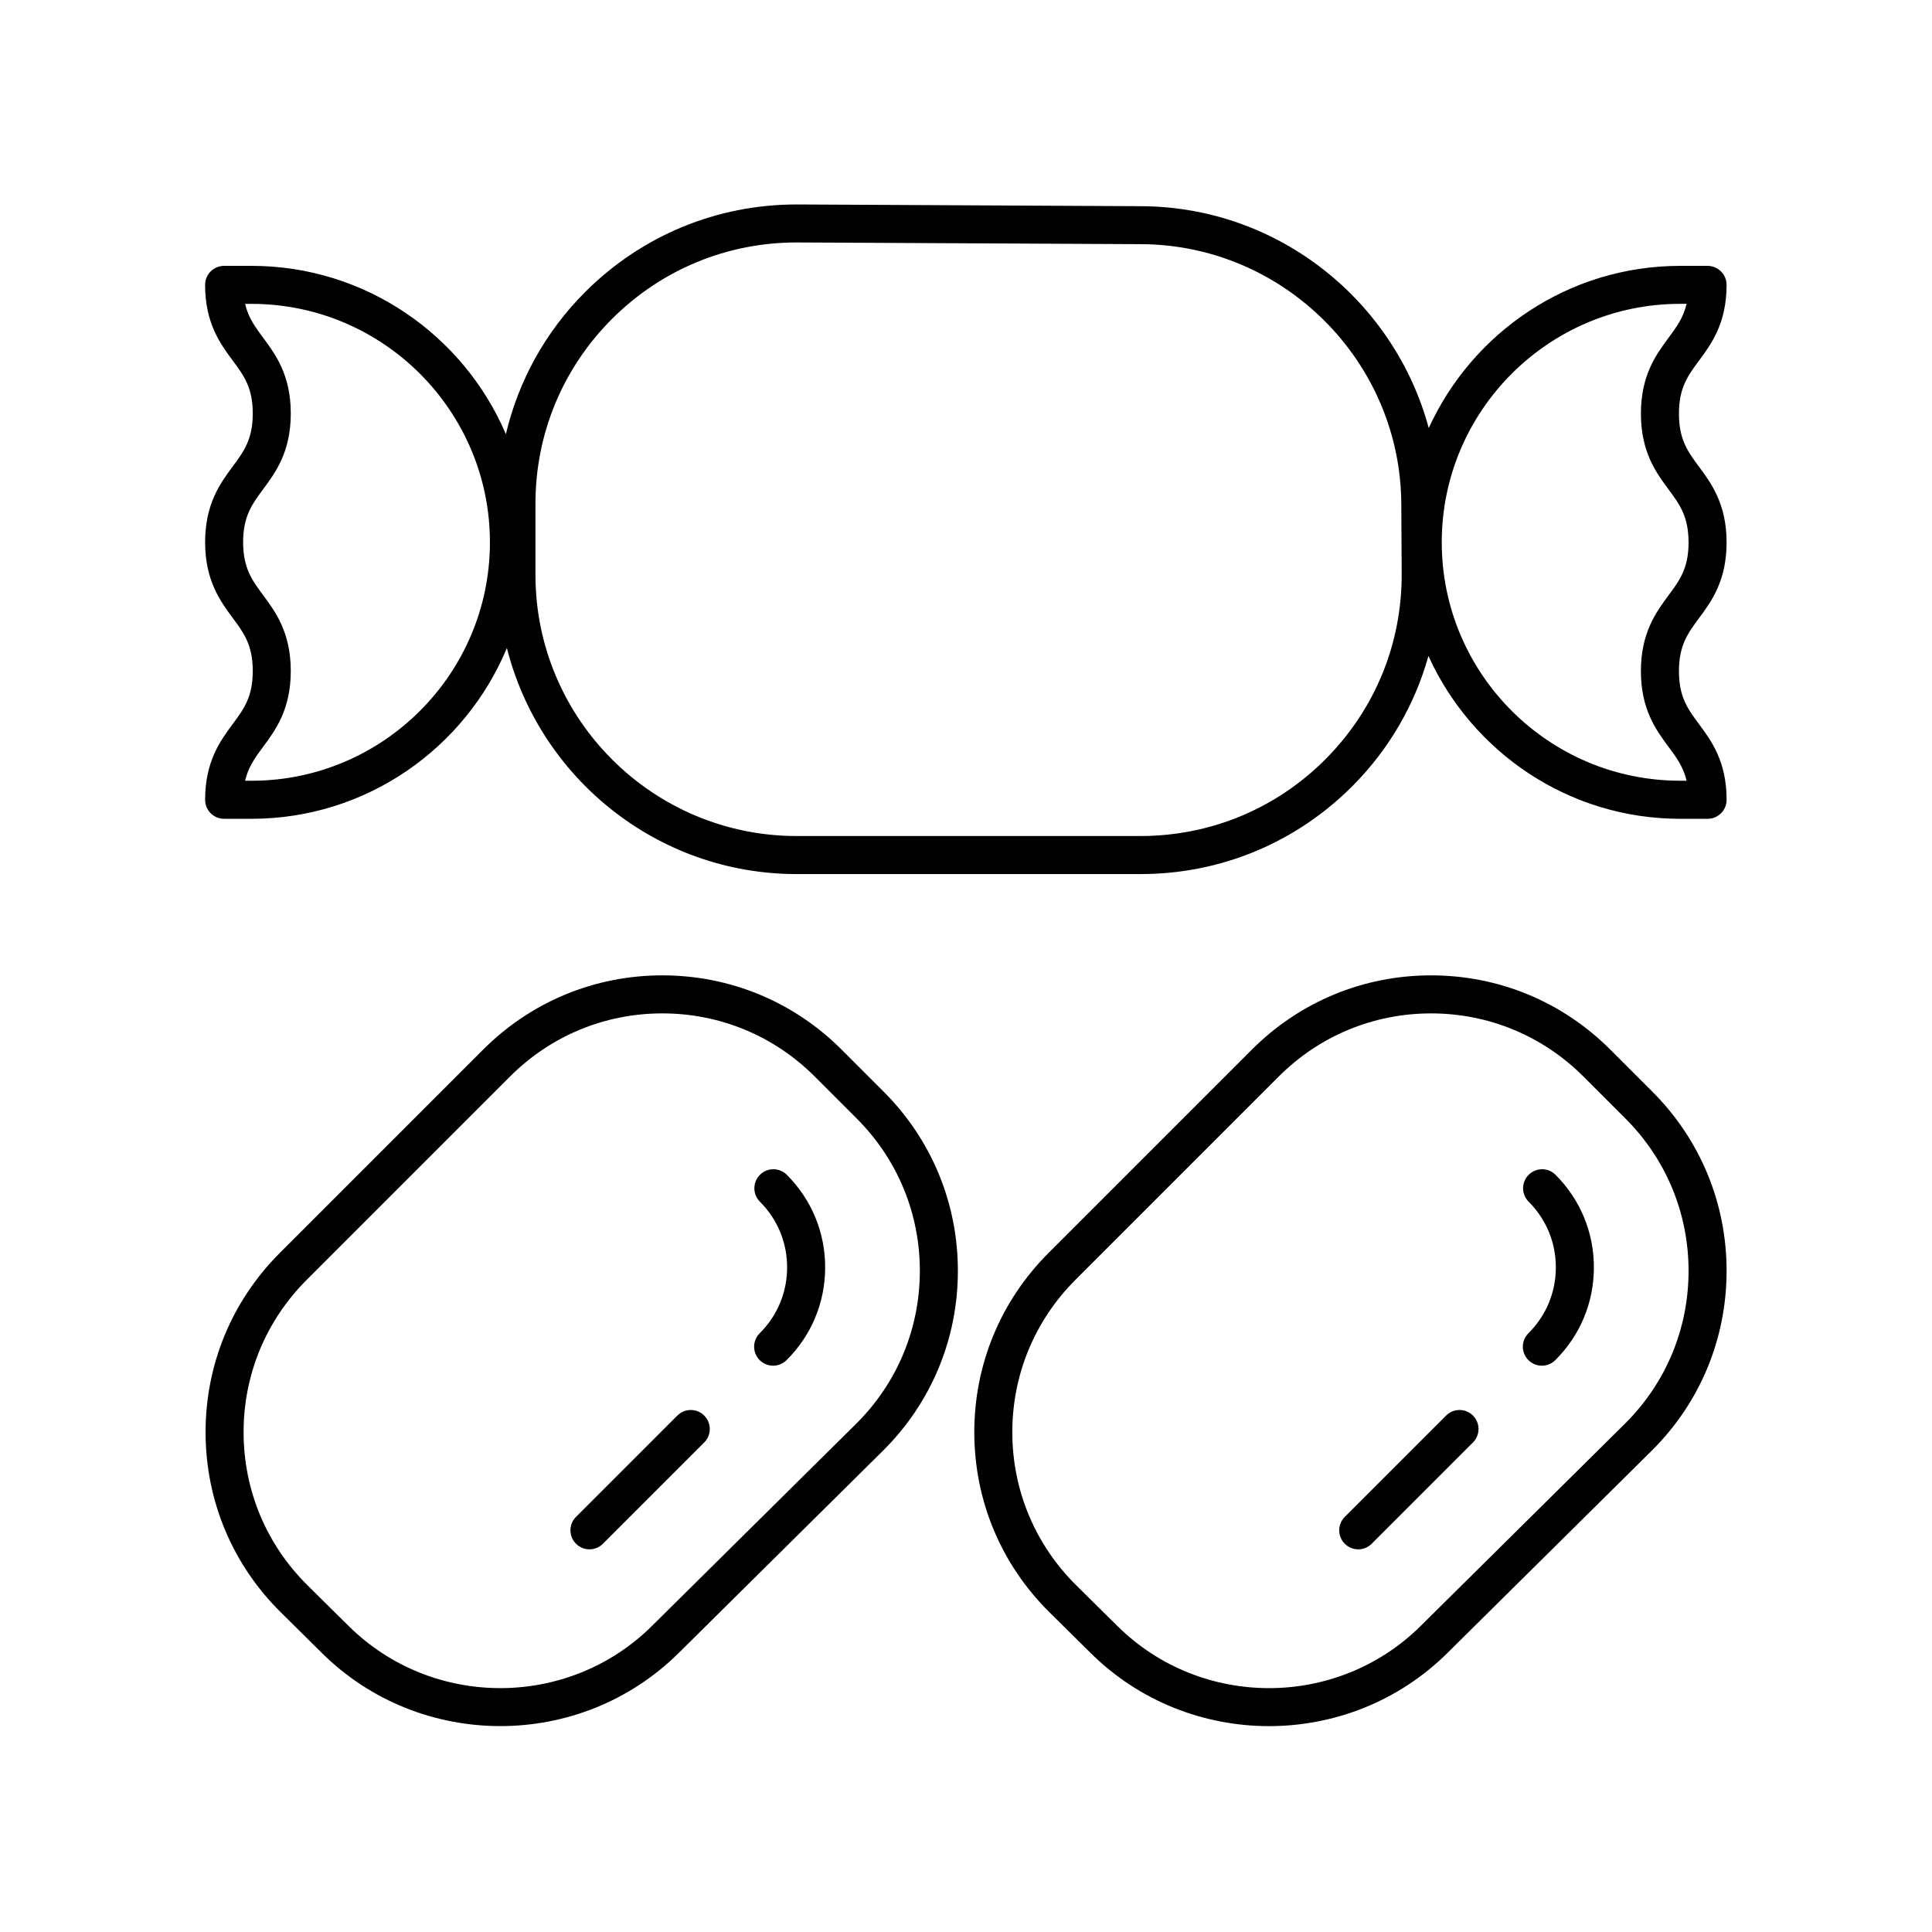 <?xml version="1.0" encoding="UTF-8"?>
<!-- Uploaded to: ICON Repo, www.svgrepo.com, Generator: ICON Repo Mixer Tools -->
<svg fill="#000000" width="800px" height="800px" version="1.1" viewBox="144 144 512 512" xmlns="http://www.w3.org/2000/svg">
 <g>
  <path d="m570.74 422.15c-12.684-12.684-29.547-19.672-47.484-19.672-17.941 0-34.805 6.988-47.488 19.672l-53.898 53.898c-12.734 12.734-19.719 29.664-19.672 47.672 0.047 18.008 7.125 34.902 19.934 47.566l10.945 10.824c13.031 12.891 30.125 19.332 47.223 19.332 17.145 0 34.297-6.484 47.34-19.445l54.105-53.57c12.754-12.668 19.789-29.551 19.82-47.527 0.031-17.984-6.957-34.883-19.672-47.598zm3.906 99.125-54.102 53.57c-0.004 0.004-0.004 0.004-0.008 0.012-22.133 21.984-58.188 22.027-80.371 0.094l-10.945-10.824c-10.883-10.766-16.902-25.125-16.945-40.434-0.039-15.305 5.898-29.691 16.719-40.516l53.895-53.898c10.781-10.781 25.113-16.719 40.363-16.719 15.246 0 29.578 5.938 40.363 16.719l11.152 11.152c10.805 10.805 16.742 25.172 16.719 40.453-0.023 15.277-6.004 29.625-16.84 40.391z"/>
  <path d="m549.11 455.34c-1.969 1.969-1.969 5.156 0 7.125 4.656 4.66 7.219 10.848 7.207 17.438-0.012 6.59-2.59 12.766-7.258 17.41-1.977 1.957-1.984 5.144-0.023 7.125 0.984 0.988 2.281 1.484 3.574 1.484 1.285 0 2.566-0.488 3.551-1.465 6.586-6.539 10.223-15.258 10.234-24.535 0.016-9.289-3.59-18.016-10.156-24.582-1.973-1.969-5.16-1.969-7.129 0z"/>
  <path d="m527.23 519.14-26.848 26.848c-1.969 1.969-1.969 5.156 0 7.125 0.984 0.984 2.273 1.477 3.562 1.477 1.289 0 2.578-0.492 3.562-1.477l26.844-26.848c1.969-1.969 1.969-5.156 0-7.125-1.965-1.969-5.156-1.969-7.121 0z"/>
  <path d="m319.53 402.48c-17.938 0-34.805 6.988-47.488 19.672l-53.895 53.895c-12.734 12.734-19.719 29.664-19.668 47.672 0.051 18.012 7.129 34.902 19.934 47.566l10.945 10.824c13.031 12.891 30.125 19.324 47.227 19.324 17.145 0 34.297-6.481 47.34-19.438l54.102-53.57c12.754-12.668 19.789-29.551 19.82-47.527 0.031-17.984-6.957-34.883-19.672-47.598l-11.152-11.152c-12.688-12.684-29.551-19.668-47.492-19.668zm68.238 78.398c-0.023 15.281-6.008 29.629-16.84 40.395l-54.105 53.57c-0.004 0.004-0.004 0.004-0.008 0.012-22.133 21.984-58.191 22.027-80.375 0.094l-10.945-10.824c-10.883-10.77-16.898-25.125-16.941-40.43-0.043-15.305 5.894-29.695 16.719-40.52l53.895-53.898c10.781-10.781 25.117-16.719 40.363-16.719s29.582 5.938 40.363 16.719l11.152 11.152c10.809 10.801 16.746 25.168 16.723 40.449z"/>
  <path d="m345.39 455.34c-1.969 1.969-1.969 5.156 0 7.125 4.656 4.66 7.219 10.848 7.207 17.438-0.012 6.59-2.59 12.766-7.258 17.41-1.977 1.957-1.984 5.144-0.023 7.125 0.984 0.988 2.281 1.484 3.574 1.484 1.285 0 2.566-0.488 3.551-1.465 6.586-6.539 10.223-15.258 10.234-24.535 0.016-9.289-3.59-18.016-10.156-24.582-1.973-1.969-5.164-1.969-7.129 0z"/>
  <path d="m323.5 519.14-26.848 26.848c-1.969 1.969-1.969 5.156 0 7.125 0.984 0.984 2.273 1.477 3.562 1.477s2.578-0.492 3.562-1.477l26.848-26.848c1.969-1.969 1.969-5.156 0-7.125s-5.156-1.969-7.125 0z"/>
  <path d="m198.36 355.95c0 2.785 2.254 5.039 5.039 5.039h7.25c30.48 0 56.652-18.723 67.68-45.258 8.688 34.363 39.773 59.906 76.797 59.906h91.117c21.266 0 41.23-8.305 56.227-23.379 9.688-9.742 16.484-21.559 20.086-34.422 11.516 25.406 37.059 43.156 66.719 43.156h7.254c2.781 0 5.039-2.254 5.039-5.039 0-10.184-4.051-15.652-7.305-20.043-2.973-4.012-5.324-7.184-5.324-14.035 0-6.867 2.348-10.043 5.324-14.062 3.254-4.394 7.301-9.859 7.301-20.051 0-10.195-4.051-15.664-7.301-20.062-2.977-4.019-5.324-7.199-5.324-14.07 0-6.875 2.348-10.051 5.324-14.07 3.254-4.398 7.301-9.871 7.301-20.062 0-2.785-2.254-5.039-5.039-5.039h-7.254c-29.594 0-55.086 17.672-66.637 42.984-9.086-33.676-39.84-58.684-76.246-58.797l-91.012-0.461h-0.254c-21.133 0-41.008 8.211-55.984 23.141-10.57 10.539-17.719 23.559-21.078 37.723-11.184-26.188-37.184-44.594-67.414-44.594h-7.25c-2.781 0-5.039 2.254-5.039 5.039 0 10.184 4.051 15.652 7.305 20.043 2.973 4.012 5.324 7.184 5.324 14.035 0 6.867-2.348 10.043-5.324 14.062-3.254 4.394-7.301 9.859-7.301 20.051 0 10.195 4.051 15.664 7.301 20.062 2.977 4.019 5.324 7.199 5.324 14.07 0 6.875-2.348 10.051-5.324 14.07-3.254 4.398-7.301 9.867-7.301 20.062zm390.91-131.43h1.691c-0.855 3.695-2.668 6.144-4.801 9.031-3.254 4.398-7.301 9.871-7.301 20.062 0 10.195 4.051 15.664 7.301 20.062 2.977 4.019 5.324 7.199 5.324 14.07 0 6.863-2.348 10.035-5.324 14.055-3.254 4.394-7.305 9.863-7.305 20.055 0 10.18 4.051 15.645 7.305 20.039 2.133 2.879 3.945 5.324 4.801 9.004h-1.691c-34.844 0-63.191-28.348-63.191-63.191 0-34.836 28.348-63.188 63.191-63.188zm-303.37 52.957c0-18.527 7.227-35.938 20.348-49.02 13.074-13.031 30.422-20.203 48.863-20.203h0.223l91.012 0.453h0.012c37.836 0.117 68.789 30.996 69 68.836l0.102 18.406c0.102 18.559-7.047 36.027-20.137 49.191s-30.52 20.414-49.082 20.414h-91.121c-38.168 0-69.219-31.051-69.219-69.219zm-72.145 64.398c3.254-4.398 7.301-9.871 7.301-20.062 0-10.195-4.051-15.664-7.301-20.062-2.977-4.019-5.324-7.199-5.324-14.07 0-6.863 2.348-10.035 5.324-14.055 3.254-4.394 7.305-9.863 7.305-20.055 0-10.18-4.051-15.645-7.305-20.039-2.133-2.879-3.945-5.324-4.801-9.004h1.688c34.844 0 63.191 28.348 63.191 63.191s-28.348 63.191-63.191 63.191l-1.688-0.004c0.855-3.695 2.668-6.144 4.801-9.031z"/>
 </g>
</svg>